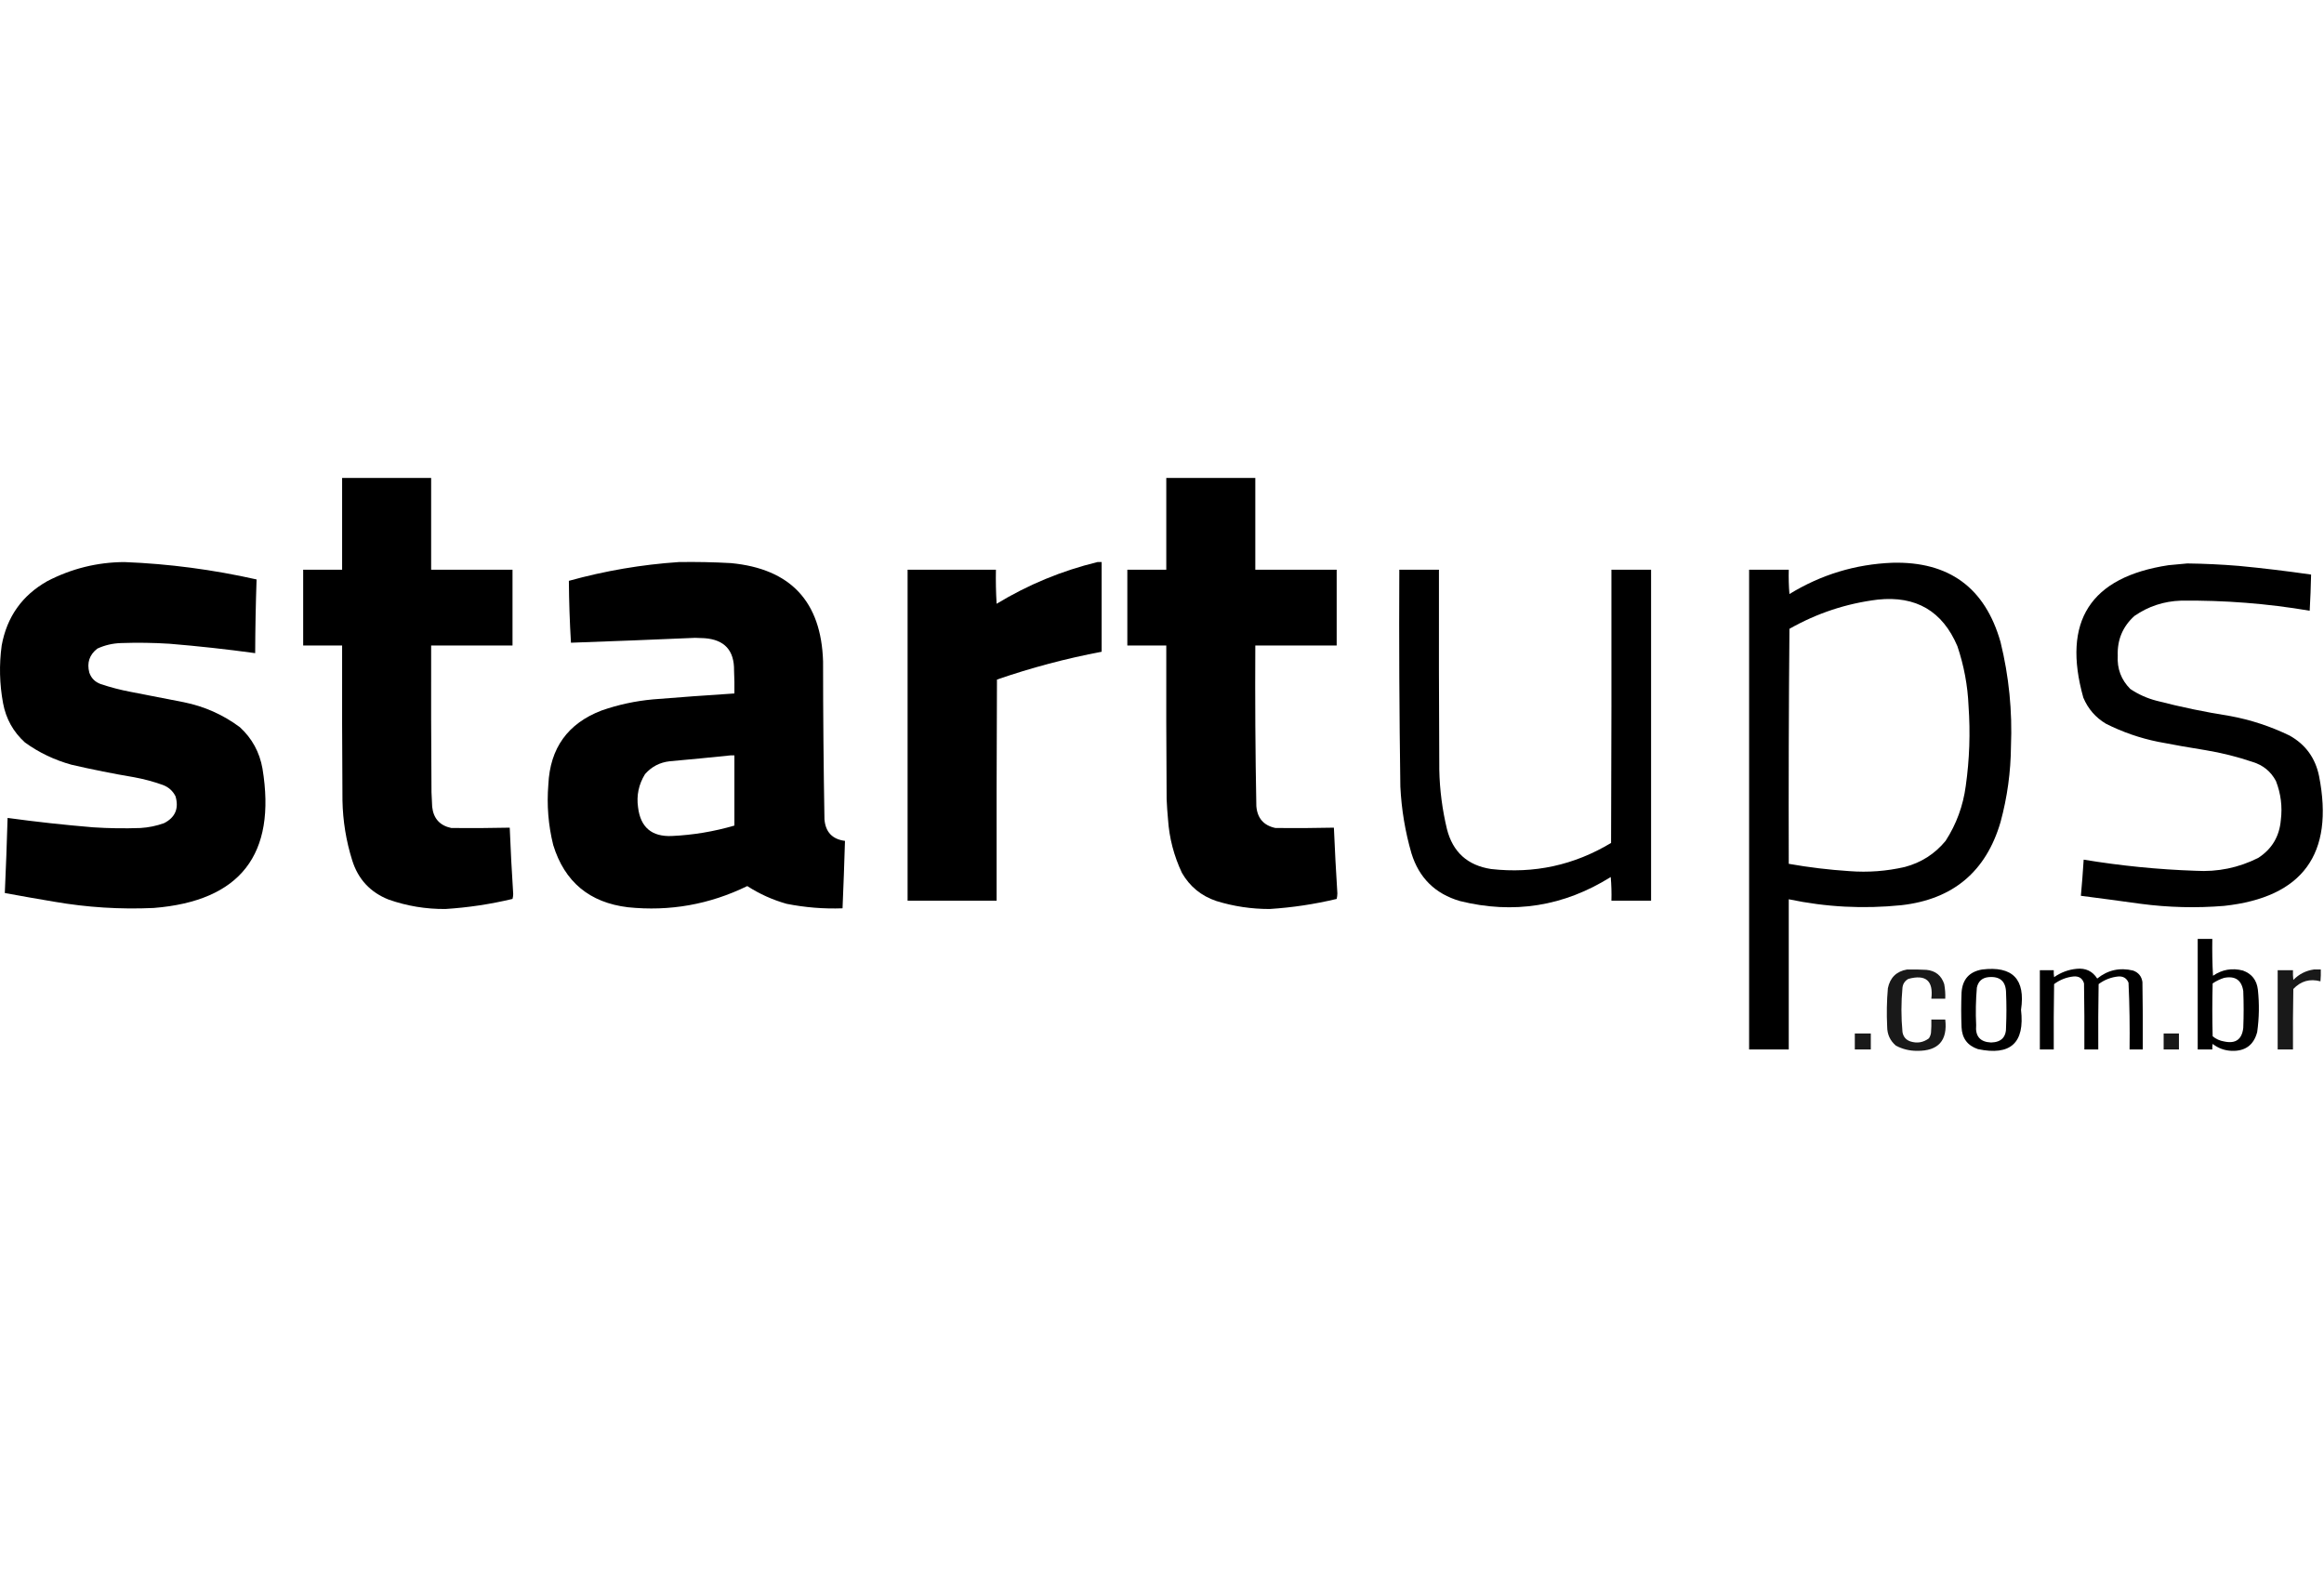 <svg width="141" height="96" viewBox="0 0 141 96" fill="none" xmlns="http://www.w3.org/2000/svg">
<path fill-rule="evenodd" clip-rule="evenodd" d="M20.757 29H26.158V34.569H31.095V39.167H26.158C26.15 42.133 26.158 45.103 26.179 48.069C26.192 48.365 26.209 48.66 26.221 48.955C26.297 49.664 26.686 50.094 27.382 50.242C28.563 50.255 29.745 50.246 30.926 50.221C30.981 51.563 31.049 52.908 31.137 54.25C31.137 54.351 31.12 54.453 31.095 54.545C29.753 54.866 28.399 55.069 27.023 55.157C25.842 55.166 24.694 54.976 23.584 54.587C22.466 54.145 21.728 53.351 21.369 52.204C20.998 51.023 20.803 49.816 20.778 48.576C20.757 45.441 20.749 42.302 20.757 39.167H18.394V34.569H20.757V29Z" fill="black"/>
<path fill-rule="evenodd" clip-rule="evenodd" d="M70.76 29H76.161V34.569H81.098V39.167H76.161C76.144 42.416 76.161 45.665 76.224 48.913C76.283 49.647 76.667 50.09 77.385 50.242C78.566 50.255 79.748 50.246 80.929 50.221C80.984 51.55 81.056 52.879 81.14 54.208C81.14 54.326 81.123 54.436 81.098 54.545C79.756 54.866 78.401 55.069 77.026 55.157C75.925 55.157 74.849 54.997 73.798 54.672C72.882 54.364 72.186 53.794 71.709 52.963C71.224 51.934 70.941 50.854 70.865 49.715C70.827 49.31 70.798 48.901 70.781 48.491C70.76 45.382 70.751 42.277 70.76 39.167H68.397V34.569H70.76V29Z" fill="black"/>
<path fill-rule="evenodd" clip-rule="evenodd" d="M7.55 34.105C10.254 34.21 12.925 34.565 15.567 35.16C15.516 36.649 15.487 38.138 15.482 39.632C13.757 39.395 12.027 39.205 10.292 39.062C9.309 38.999 8.326 38.986 7.339 39.02C6.836 39.037 6.36 39.146 5.904 39.357C5.423 39.733 5.263 40.218 5.419 40.813C5.537 41.154 5.769 41.386 6.115 41.509C6.697 41.703 7.288 41.859 7.887 41.973C8.972 42.184 10.052 42.395 11.136 42.606C12.394 42.859 13.533 43.365 14.554 44.125C15.293 44.804 15.748 45.639 15.925 46.635C16.782 51.854 14.579 54.676 9.322 55.094C7.296 55.187 5.288 55.06 3.288 54.714C2.288 54.545 1.288 54.372 0.292 54.187C0.359 52.668 0.418 51.149 0.461 49.63C2.186 49.867 3.916 50.056 5.651 50.2C6.604 50.263 7.562 50.276 8.52 50.242C9.014 50.212 9.491 50.115 9.955 49.947C10.63 49.601 10.862 49.061 10.651 48.322C10.486 47.989 10.225 47.757 9.87 47.626C9.305 47.424 8.731 47.272 8.14 47.162C6.866 46.947 5.6 46.694 4.343 46.403C3.317 46.12 2.372 45.673 1.515 45.053C0.807 44.411 0.363 43.618 0.186 42.669C-0.029 41.505 -0.058 40.34 0.102 39.167C0.418 37.433 1.338 36.13 2.866 35.265C4.338 34.501 5.9 34.113 7.55 34.105Z" fill="black"/>
<path fill-rule="evenodd" clip-rule="evenodd" d="M41.181 34.105C42.236 34.088 43.291 34.109 44.346 34.168C47.962 34.51 49.827 36.497 49.937 40.138C49.937 43.331 49.967 46.525 50.021 49.715C50.085 50.487 50.498 50.925 51.266 51.023C51.224 52.385 51.178 53.752 51.118 55.115C49.979 55.157 48.848 55.064 47.722 54.841C46.869 54.6 46.076 54.242 45.338 53.765C43.046 54.883 40.633 55.313 38.101 55.051C35.767 54.769 34.253 53.512 33.565 51.276C33.265 50.069 33.168 48.846 33.269 47.605C33.371 45.395 34.447 43.897 36.498 43.112C37.51 42.758 38.552 42.534 39.62 42.437C41.266 42.302 42.911 42.184 44.557 42.078C44.565 41.614 44.557 41.15 44.536 40.686C44.553 39.467 43.958 38.813 42.742 38.724C42.553 38.716 42.363 38.712 42.173 38.703C39.662 38.813 37.151 38.91 34.641 38.999C34.565 37.746 34.523 36.497 34.514 35.244C36.704 34.636 38.928 34.257 41.181 34.105ZM44.346 45.833H44.557V50.094C43.316 50.457 42.05 50.668 40.759 50.727C39.544 50.778 38.861 50.2 38.713 48.997C38.607 48.267 38.751 47.593 39.135 46.972C39.531 46.521 40.029 46.259 40.633 46.192C41.877 46.082 43.114 45.96 44.346 45.833Z" fill="black"/>
<path fill-rule="evenodd" clip-rule="evenodd" d="M66.585 34.105H66.838V39.547C64.677 39.956 62.563 40.517 60.487 41.235C60.466 45.707 60.458 50.179 60.466 54.651H55.065V34.569H60.424C60.411 35.257 60.424 35.948 60.466 36.636C62.378 35.476 64.42 34.632 66.585 34.105Z" fill="black"/>
<path fill-rule="evenodd" clip-rule="evenodd" d="M114.813 34.147C118.248 34.058 120.438 35.662 121.375 38.957C121.885 41.036 122.096 43.146 122.008 45.285C121.995 46.846 121.784 48.377 121.375 49.883C120.493 52.892 118.488 54.571 115.362 54.925C113.066 55.161 110.788 55.043 108.526 54.566V63.679H106.121V34.569H108.526C108.513 35.062 108.526 35.556 108.568 36.045C110.488 34.868 112.568 34.236 114.813 34.147ZM113.927 36.383C116.248 36.138 117.855 37.083 118.758 39.21C119.155 40.387 119.383 41.598 119.434 42.838C119.548 44.462 119.493 46.078 119.265 47.69C119.104 48.896 118.699 50.006 118.041 51.023C117.391 51.812 116.568 52.339 115.573 52.605C114.463 52.862 113.336 52.946 112.197 52.858C110.965 52.778 109.741 52.63 108.526 52.415C108.513 47.66 108.526 42.91 108.568 38.155C110.243 37.206 112.028 36.615 113.927 36.383Z" fill="black"/>
<path fill-rule="evenodd" clip-rule="evenodd" d="M132.706 34.189C133.748 34.202 134.79 34.252 135.828 34.337C137.297 34.476 138.757 34.653 140.217 34.864C140.2 35.598 140.175 36.328 140.132 37.058C137.55 36.619 134.947 36.417 132.326 36.446C131.288 36.48 130.347 36.788 129.499 37.374C128.79 38.016 128.452 38.817 128.486 39.779C128.44 40.572 128.693 41.247 129.246 41.804C129.735 42.133 130.271 42.374 130.849 42.522C132.326 42.905 133.816 43.213 135.322 43.45C136.571 43.682 137.765 44.078 138.909 44.631C139.884 45.175 140.478 45.998 140.702 47.099C141.626 51.824 139.706 54.448 134.942 54.967C133.25 55.106 131.562 55.064 129.879 54.841C128.668 54.672 127.461 54.512 126.25 54.355C126.317 53.626 126.372 52.896 126.419 52.162C128.668 52.533 130.934 52.761 133.212 52.837C134.55 52.917 135.816 52.655 137.01 52.056C137.837 51.52 138.297 50.753 138.381 49.757C138.483 48.943 138.381 48.154 138.086 47.394C137.778 46.812 137.305 46.428 136.672 46.234C135.736 45.918 134.778 45.677 133.803 45.517C132.845 45.365 131.887 45.196 130.934 45.011C129.828 44.787 128.773 44.42 127.769 43.914C127.14 43.538 126.684 43.011 126.398 42.332C125.098 37.695 126.819 35.016 131.567 34.295C131.955 34.261 132.335 34.227 132.706 34.189Z" fill="black"/>
<path fill-rule="evenodd" clip-rule="evenodd" d="M84.898 34.569H87.303C87.294 38.619 87.303 42.669 87.324 46.719C87.349 47.93 87.505 49.128 87.788 50.305C88.142 51.702 89.037 52.512 90.468 52.731C93.075 53.026 95.497 52.499 97.746 51.149C97.767 45.622 97.776 40.096 97.767 34.569H100.173V54.651H97.767C97.78 54.17 97.767 53.693 97.725 53.216C94.881 54.997 91.826 55.482 88.569 54.672C87.075 54.233 86.096 53.271 85.636 51.782C85.252 50.457 85.028 49.107 84.961 47.732C84.898 43.344 84.876 38.956 84.898 34.569Z" fill="black"/>
<path fill-rule="evenodd" clip-rule="evenodd" d="M133.338 56.971H134.224C134.212 57.718 134.224 58.461 134.266 59.207C134.819 58.828 135.423 58.722 136.081 58.891C136.621 59.089 136.921 59.473 136.988 60.051C137.081 60.912 137.068 61.768 136.946 62.624C136.739 63.409 136.224 63.789 135.406 63.764C134.971 63.747 134.587 63.608 134.245 63.342C134.224 63.451 134.216 63.565 134.224 63.679H133.338V56.971ZM134.942 59.334C135.613 59.203 136.001 59.469 136.102 60.135C136.132 60.882 136.132 61.625 136.102 62.371C136.022 63.072 135.634 63.346 134.942 63.194C134.68 63.152 134.444 63.046 134.245 62.878C134.216 61.81 134.216 60.739 134.245 59.671C134.465 59.524 134.697 59.41 134.942 59.334Z" fill="black"/>
<path fill-rule="evenodd" clip-rule="evenodd" d="M125.997 58.785C126.541 58.73 126.955 58.929 127.241 59.376C127.887 58.857 128.609 58.697 129.415 58.891C129.744 59.009 129.934 59.241 129.984 59.587C130.005 60.95 130.014 62.316 130.005 63.679H129.204C129.22 62.329 129.204 60.979 129.14 59.629C129.031 59.359 128.824 59.233 128.528 59.249C128.085 59.292 127.685 59.448 127.326 59.713C127.305 61.034 127.296 62.359 127.305 63.679H126.461C126.469 62.342 126.461 61.009 126.44 59.671C126.347 59.363 126.136 59.224 125.807 59.249C125.368 59.296 124.976 59.452 124.625 59.713C124.604 61.034 124.596 62.359 124.604 63.679H123.76V58.87H124.604C124.596 59.009 124.604 59.152 124.625 59.292C125.043 59 125.499 58.832 125.997 58.785Z" fill="black"/>
<path opacity="0.9" fill-rule="evenodd" clip-rule="evenodd" d="M115.7 58.828C116.092 58.819 116.489 58.828 116.882 58.849C117.43 58.903 117.789 59.194 117.958 59.713C118.012 60.005 118.034 60.3 118.021 60.599H117.177C117.308 59.511 116.844 59.11 115.784 59.397C115.578 59.511 115.455 59.688 115.426 59.924C115.341 60.823 115.341 61.726 115.426 62.624C115.476 62.911 115.637 63.101 115.911 63.194C116.32 63.321 116.692 63.257 117.029 63.004C117.097 62.899 117.139 62.789 117.156 62.667C117.177 62.401 117.185 62.131 117.177 61.865H118.021C118.169 63.143 117.599 63.776 116.312 63.764C115.856 63.764 115.426 63.662 115.025 63.447C114.67 63.143 114.497 62.755 114.497 62.287C114.459 61.511 114.472 60.739 114.54 59.967C114.67 59.321 115.059 58.941 115.7 58.828Z" fill="black"/>
<path fill-rule="evenodd" clip-rule="evenodd" d="M120.255 58.828C122.112 58.6 122.896 59.418 122.618 61.275C122.854 63.283 121.981 64.076 120.002 63.658C119.369 63.443 119.04 63 119.01 62.329C118.981 61.625 118.981 60.924 119.01 60.22C119.065 59.427 119.479 58.962 120.255 58.828ZM120.635 59.292C121.348 59.224 121.707 59.549 121.711 60.262C121.74 60.937 121.74 61.612 121.711 62.287C121.732 62.92 121.432 63.24 120.804 63.257C120.137 63.228 119.833 62.878 119.896 62.203C119.858 61.443 119.875 60.684 119.939 59.924C120.023 59.545 120.255 59.334 120.635 59.292Z" fill="black"/>
<path opacity="0.9" fill-rule="evenodd" clip-rule="evenodd" d="M140.384 58.827H140.806C140.814 59.068 140.806 59.304 140.785 59.545C140.143 59.372 139.595 59.528 139.139 60.009C139.118 61.232 139.109 62.456 139.118 63.679H138.189V58.87H139.118C139.109 59.068 139.118 59.262 139.139 59.46C139.485 59.106 139.903 58.895 140.384 58.827Z" fill="black"/>
<path opacity="0.9" fill-rule="evenodd" clip-rule="evenodd" d="M112.534 62.709H113.504V63.679H112.534V62.709Z" fill="black"/>
<path opacity="0.9" fill-rule="evenodd" clip-rule="evenodd" d="M131.271 62.709H132.199V63.679H131.271V62.709Z" fill="black"/>
</svg>
